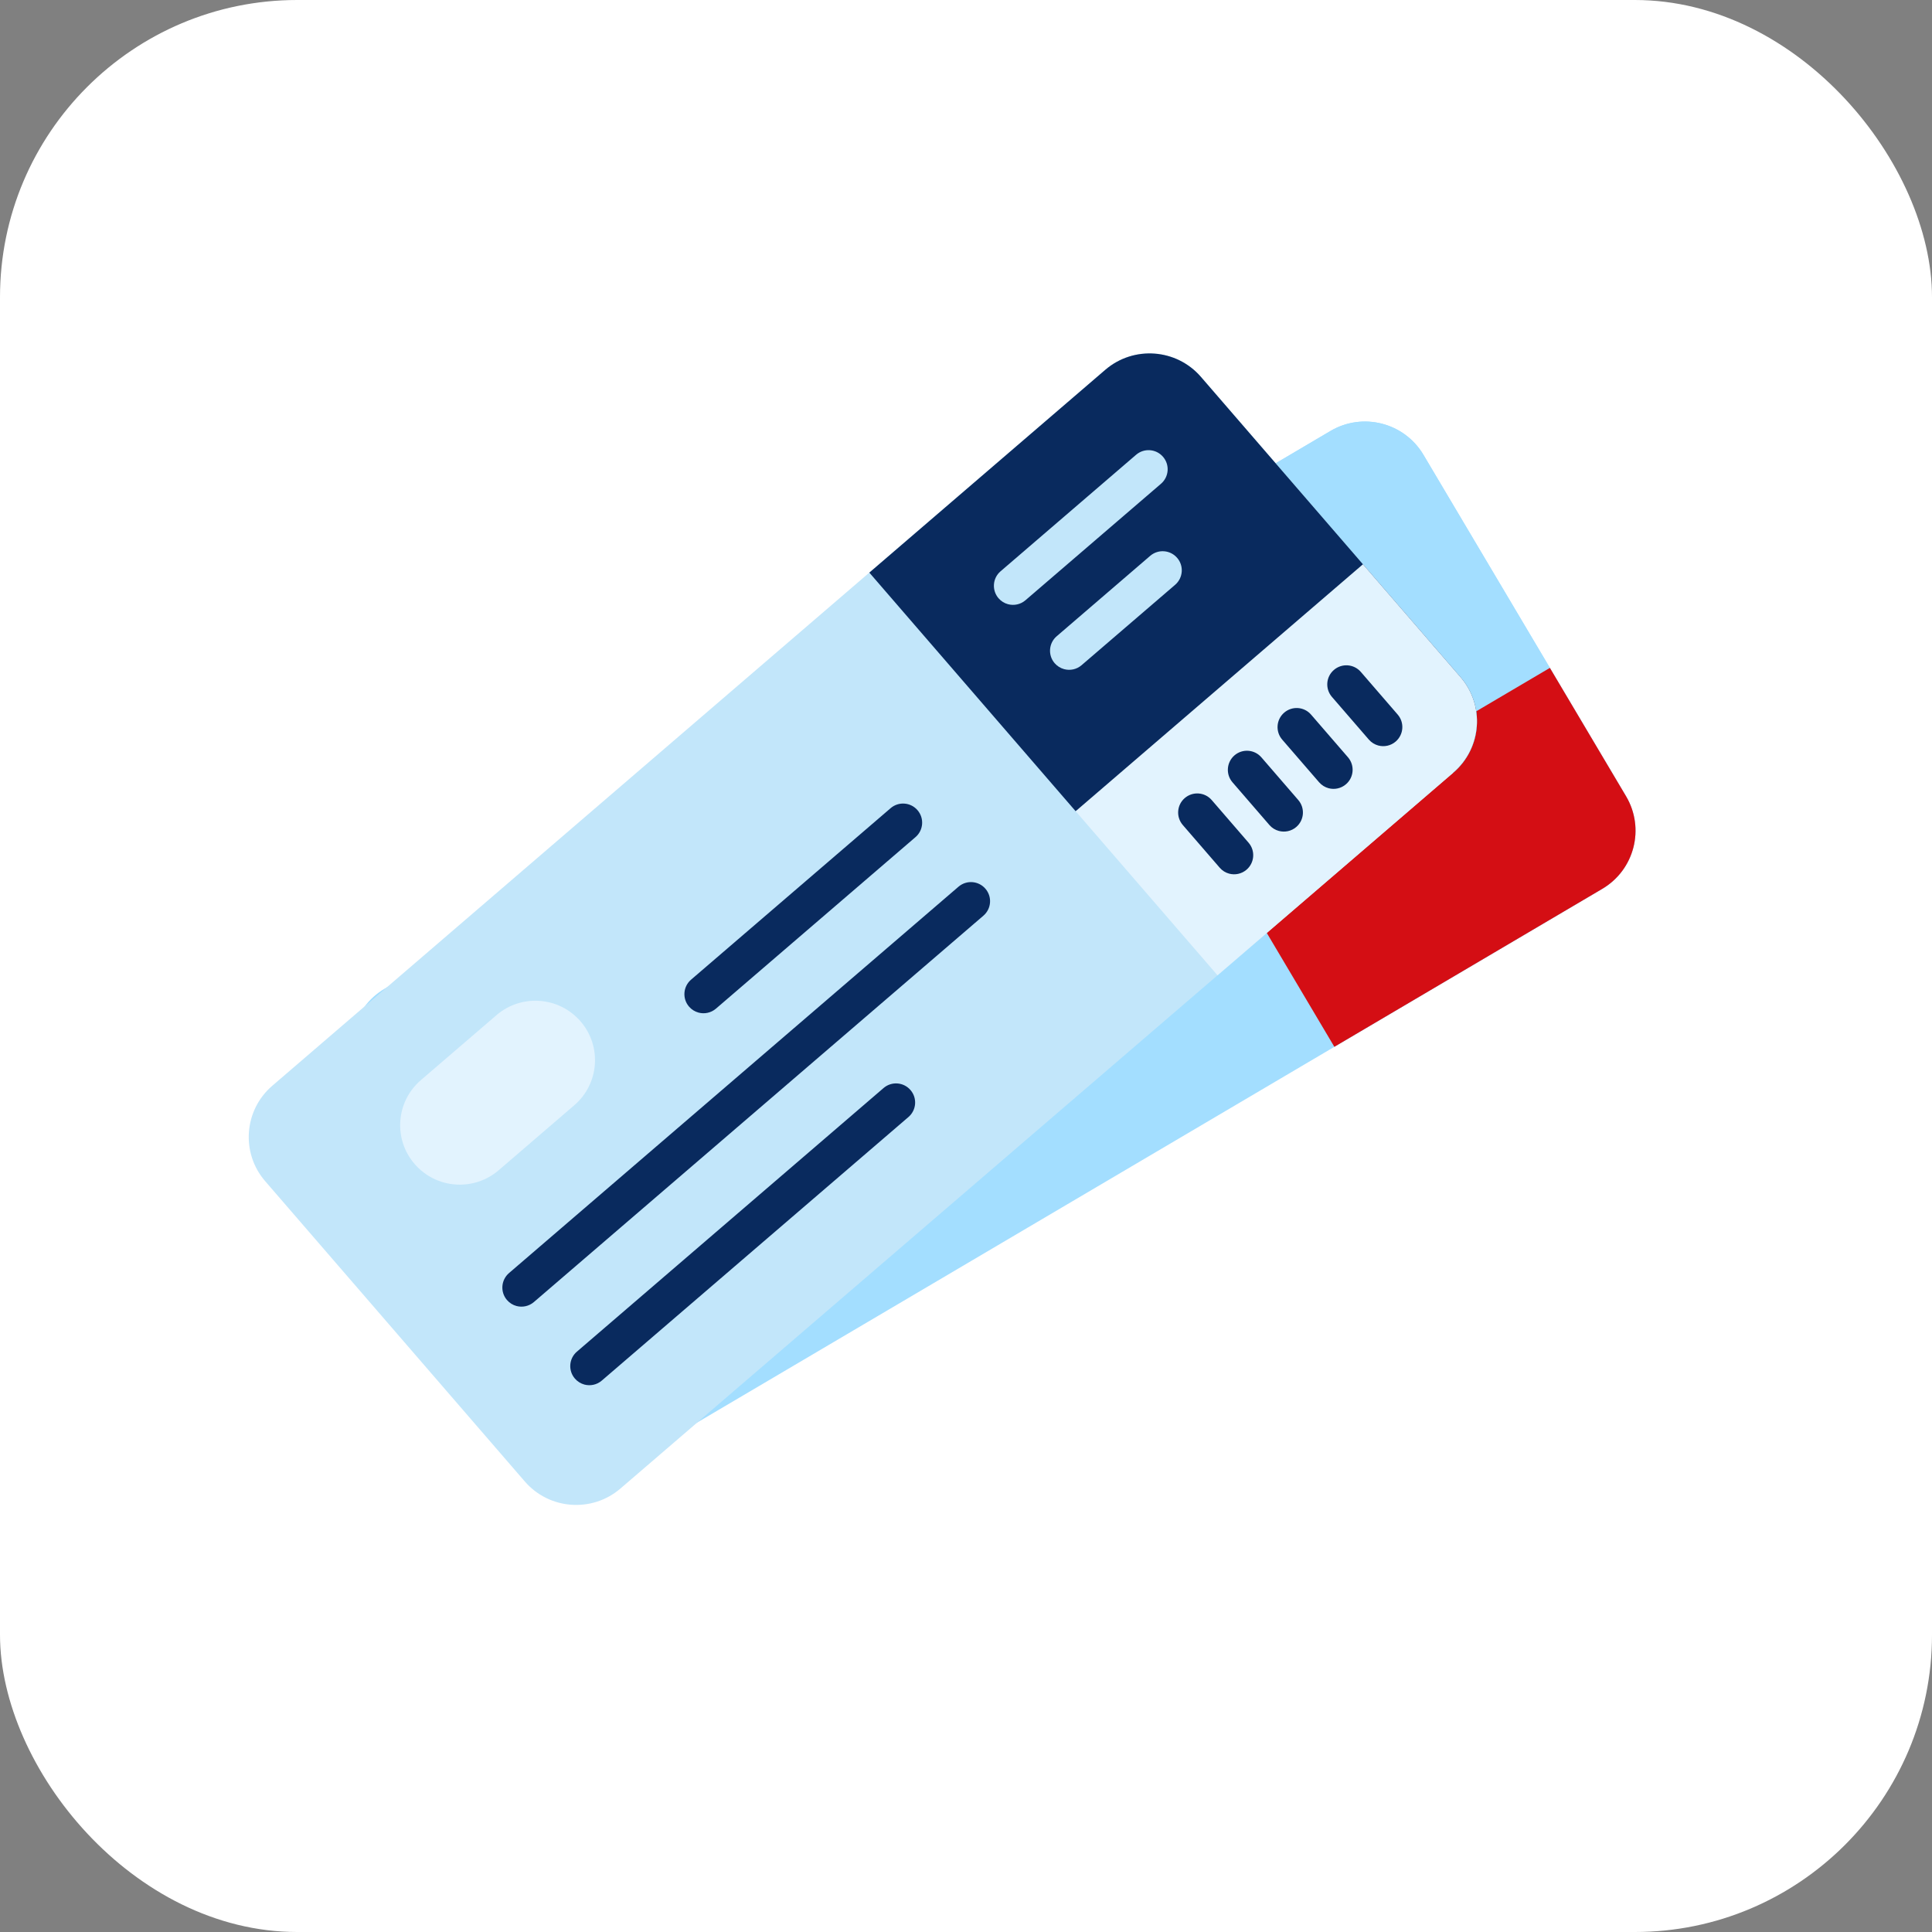 <svg width="65" height="65" viewBox="0 0 65 65" fill="none" xmlns="http://www.w3.org/2000/svg">
<rect x="0" y="0" width="65" height="65" fill="#808080" stroke="none"/>
<rect width="65" height="65" rx="10" fill="white"/>
<path d="M53.906 29.905L22.079 48.671C20.995 49.311 19.596 48.952 18.954 47.87L12.137 36.384C11.495 35.301 11.853 33.904 12.938 33.265L44.764 14.498C45.848 13.859 47.247 14.218 47.89 15.3L54.706 26.786C55.349 27.869 54.99 29.265 53.906 29.905Z" fill="#A3DEFF"/>
<path d="M44.764 14.499L35.75 19.814L44.893 35.22L53.906 29.905C54.991 29.266 55.349 27.87 54.706 26.788L47.89 15.302C47.248 14.219 45.848 13.86 44.764 14.499Z" fill="#A3DEFF"/>
<path d="M41.168 28.942L44.893 35.219L53.906 29.905C54.991 29.265 55.349 27.869 54.706 26.787L52.144 22.47L41.168 28.942Z" fill="#D40E14"/>
<path d="M48.899 25.992L20.874 50.08C19.919 50.9 18.479 50.794 17.656 49.842L8.922 39.74C8.099 38.788 8.206 37.35 9.161 36.529L37.186 12.442C38.14 11.621 39.581 11.728 40.404 12.679L49.137 22.781C49.961 23.733 49.854 25.171 48.899 25.992Z" fill="#C2E6FA"/>
<path d="M37.185 12.443L29.248 19.265L36.189 27.293L48.899 25.992C49.854 25.171 49.961 23.734 49.138 22.782L40.404 12.68C39.581 11.728 38.14 11.622 37.185 12.443Z" fill="#092A5E"/>
<path d="M33.154 29.901C32.923 29.632 32.518 29.601 32.248 29.832L17.125 42.831C16.856 43.063 16.825 43.468 17.056 43.737C17.144 43.839 17.256 43.907 17.377 43.939C17.575 43.992 17.795 43.949 17.962 43.806L33.086 30.807C33.355 30.575 33.386 30.17 33.154 29.901Z" fill="#092A5E"/>
<path d="M30.633 36.674C30.402 36.405 29.997 36.374 29.727 36.605L19.41 45.474C19.14 45.705 19.11 46.111 19.341 46.38C19.428 46.481 19.541 46.549 19.661 46.582C19.86 46.635 20.08 46.592 20.247 46.448L30.565 37.58C30.834 37.348 30.865 36.943 30.633 36.674Z" fill="#092A5E"/>
<path d="M23.181 33.866C23.269 33.968 23.381 34.035 23.502 34.068C23.7 34.121 23.92 34.078 24.087 33.935L30.801 28.164C31.07 27.933 31.101 27.527 30.869 27.258C30.638 26.989 30.233 26.959 29.964 27.19L23.25 32.96C22.981 33.191 22.95 33.597 23.181 33.866Z" fill="#092A5E"/>
<path d="M19.322 37.184L16.778 39.371C15.939 40.092 14.673 39.999 13.95 39.162C13.226 38.325 13.32 37.062 14.159 36.34L16.703 34.154C17.542 33.432 18.808 33.526 19.532 34.362C20.255 35.199 20.162 36.463 19.322 37.184Z" fill="#E2F3FE"/>
<path d="M36.189 27.292L40.962 32.813L48.899 25.991C49.854 25.17 49.961 23.733 49.138 22.781L45.855 18.984L36.189 27.292Z" fill="#E2F3FE"/>
<path d="M39.129 15.369C38.898 15.1 38.492 15.069 38.223 15.3L33.662 19.221C33.393 19.452 33.363 19.857 33.594 20.127C33.681 20.228 33.794 20.296 33.914 20.328C34.112 20.381 34.333 20.339 34.5 20.195L39.061 16.275C39.33 16.043 39.361 15.638 39.129 15.369Z" fill="#C2E6FA"/>
<path d="M39.604 18.769C39.373 18.5 38.968 18.469 38.698 18.7L35.551 21.406C35.282 21.637 35.251 22.043 35.482 22.312C35.57 22.413 35.682 22.481 35.803 22.513C36.001 22.566 36.221 22.524 36.388 22.38L39.536 19.675C39.805 19.443 39.836 19.038 39.604 18.769Z" fill="#C2E6FA"/>
<path d="M42.007 28.352L40.766 26.916C40.534 26.648 40.128 26.619 39.859 26.851C39.591 27.083 39.562 27.488 39.794 27.757L41.035 29.192C41.122 29.294 41.234 29.361 41.354 29.393C41.553 29.446 41.773 29.403 41.941 29.258C42.209 29.026 42.239 28.62 42.007 28.352Z" fill="#092A5E"/>
<path d="M43.679 26.916L42.438 25.48C42.206 25.212 41.8 25.182 41.532 25.414C41.264 25.646 41.234 26.052 41.466 26.32L42.707 27.756C42.794 27.857 42.906 27.924 43.026 27.956C43.225 28.009 43.446 27.966 43.613 27.822C43.882 27.59 43.911 27.184 43.679 26.916Z" fill="#092A5E"/>
<path d="M45.351 25.478L44.11 24.043C43.878 23.774 43.472 23.745 43.204 23.977C42.936 24.209 42.906 24.614 43.138 24.883L44.379 26.318C44.467 26.419 44.578 26.486 44.699 26.519C44.897 26.572 45.118 26.529 45.285 26.384C45.554 26.152 45.583 25.747 45.351 25.478Z" fill="#092A5E"/>
<path d="M47.024 24.041L45.783 22.605C45.55 22.337 45.145 22.308 44.877 22.54C44.608 22.772 44.579 23.177 44.811 23.446L46.052 24.881C46.139 24.982 46.251 25.049 46.371 25.082C46.57 25.135 46.791 25.092 46.958 24.947C47.226 24.715 47.256 24.309 47.024 24.041Z" fill="#092A5E"/>
</svg>
